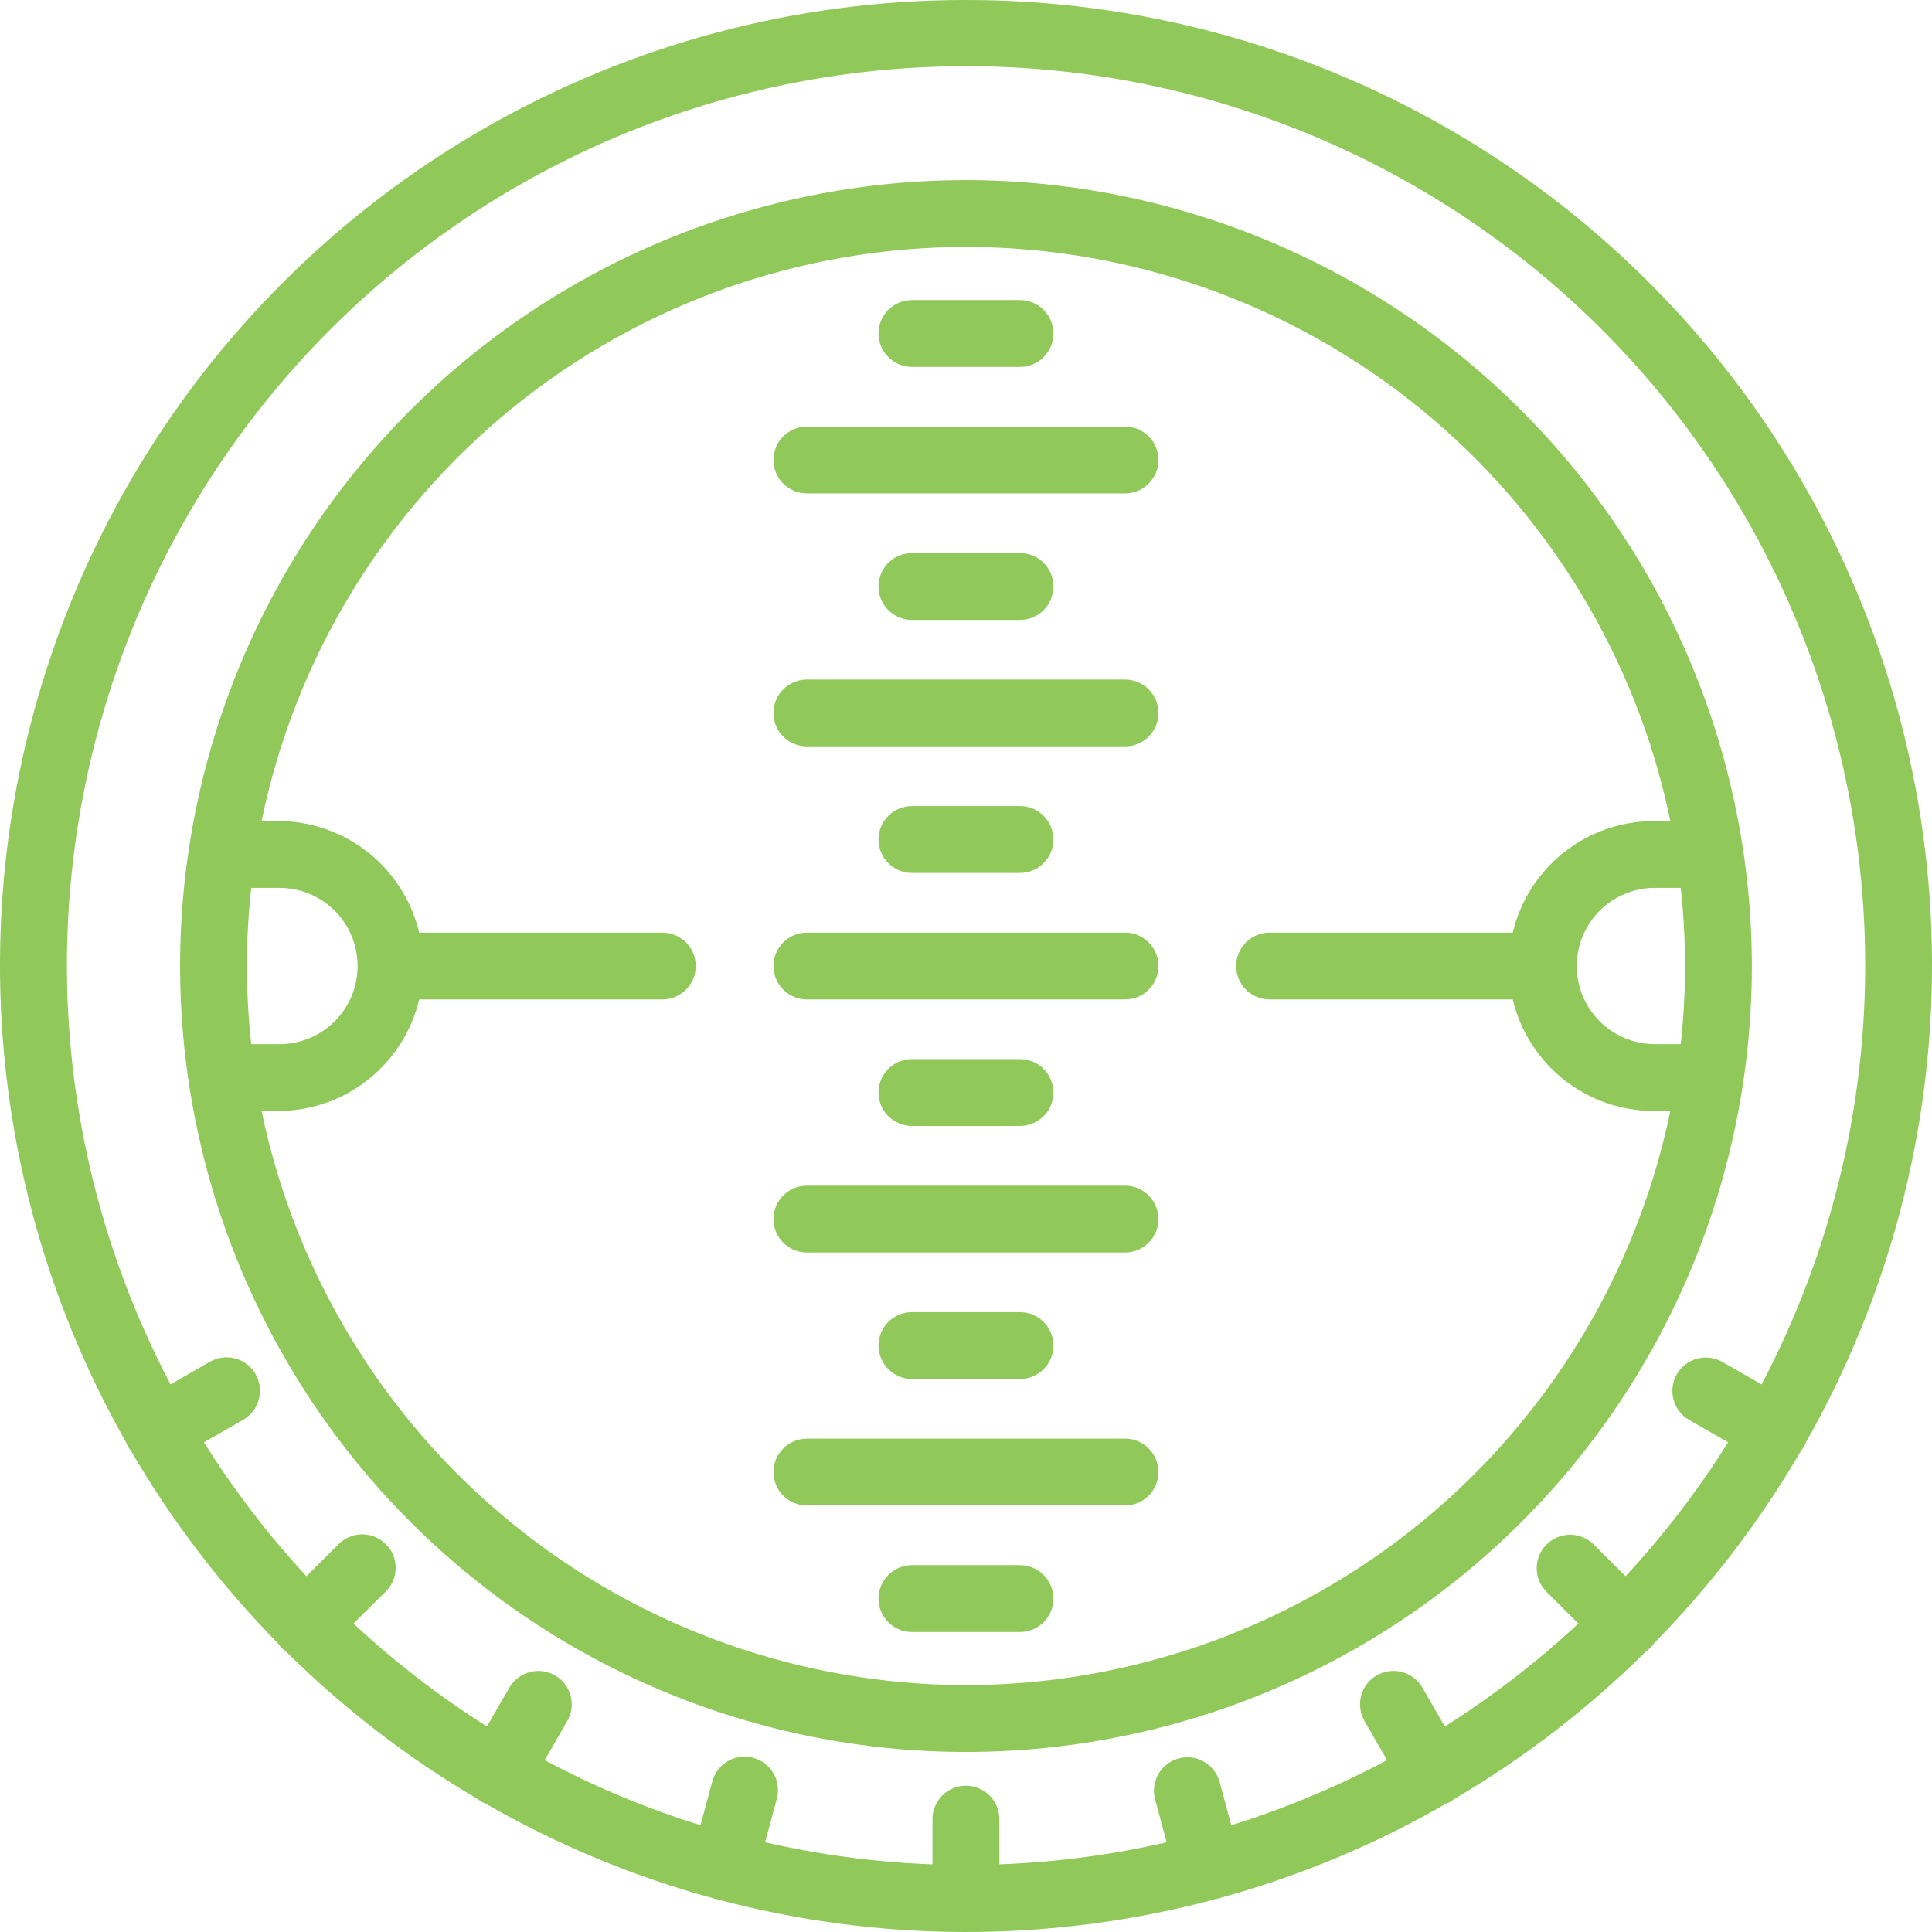 <svg xmlns="http://www.w3.org/2000/svg" width="60" height="60" viewBox="0 0 60 60" fill="none"><path d="M29.999 9.26498e-06C24.752 -0.004 19.597 1.369 15.047 3.983C10.497 6.596 6.713 10.358 4.073 14.892C1.432 19.426 0.028 24.574 0 29.821C-0.027 35.068 1.323 40.23 3.915 44.792C3.934 44.844 3.956 44.894 3.982 44.942C4.006 44.977 4.032 45.011 4.059 45.042C5.326 47.221 6.86 49.232 8.626 51.029C8.691 51.13 8.776 51.216 8.876 51.283C10.667 53.059 12.673 54.603 14.849 55.88C14.886 55.911 14.926 55.939 14.967 55.964C15.001 55.98 15.036 55.995 15.072 56.007C17.307 57.297 19.701 58.291 22.192 58.965C22.2 58.965 22.207 58.972 22.215 58.974C22.223 58.977 22.225 58.974 22.229 58.974C27.319 60.342 32.679 60.342 37.768 58.974C37.773 58.974 37.777 58.974 37.782 58.974C37.787 58.974 37.797 58.968 37.805 58.965C40.297 58.291 42.69 57.297 44.925 56.007C44.961 55.995 44.996 55.98 45.03 55.964C45.071 55.939 45.111 55.911 45.148 55.88C47.324 54.603 49.331 53.059 51.122 51.282C51.221 51.216 51.305 51.13 51.37 51.03C53.138 49.232 54.674 47.22 55.942 45.04C55.969 45.009 55.994 44.977 56.017 44.942C56.042 44.895 56.064 44.847 56.082 44.797C58.676 40.235 60.027 35.072 60 29.825C59.972 24.577 58.569 19.428 55.928 14.894C53.288 10.359 49.503 6.596 44.953 3.983C40.403 1.369 35.246 -0.004 29.999 9.26498e-06ZM54.705 42.993L53.491 42.297C53.252 42.16 52.969 42.124 52.703 42.196C52.438 42.268 52.211 42.442 52.074 42.681C51.937 42.92 51.901 43.203 51.973 43.469C52.045 43.735 52.219 43.961 52.458 44.098L53.668 44.792C52.739 46.274 51.673 47.667 50.484 48.951L49.496 47.967C49.301 47.772 49.037 47.663 48.761 47.663C48.486 47.663 48.222 47.773 48.027 47.968C47.833 48.163 47.723 48.427 47.724 48.703C47.724 48.978 47.834 49.242 48.029 49.437L49.017 50.421C47.737 51.613 46.349 52.683 44.871 53.617L44.174 52.411C44.036 52.172 43.809 51.998 43.544 51.927C43.278 51.856 42.994 51.894 42.756 52.032C42.517 52.169 42.343 52.396 42.272 52.662C42.201 52.928 42.239 53.212 42.377 53.45L43.078 54.663C41.532 55.487 39.912 56.164 38.239 56.684L37.872 55.324C37.797 55.062 37.621 54.841 37.385 54.708C37.148 54.574 36.868 54.539 36.605 54.61C36.343 54.681 36.118 54.852 35.981 55.086C35.843 55.32 35.802 55.599 35.868 55.863L36.232 57.215C34.525 57.606 32.785 57.836 31.035 57.9V56.495C31.035 56.22 30.925 55.956 30.731 55.761C30.536 55.566 30.272 55.457 29.997 55.457C29.721 55.457 29.457 55.566 29.263 55.761C29.068 55.956 28.959 56.22 28.959 56.495V57.9C27.209 57.836 25.468 57.606 23.761 57.215L24.125 55.863C24.197 55.597 24.16 55.314 24.023 55.075C23.885 54.837 23.659 54.663 23.393 54.591C23.127 54.52 22.844 54.556 22.605 54.694C22.367 54.831 22.192 55.058 22.121 55.324L21.755 56.684C20.082 56.164 18.462 55.488 16.916 54.663L17.616 53.45C17.754 53.212 17.792 52.928 17.721 52.662C17.65 52.396 17.476 52.17 17.238 52.032C16.999 51.894 16.716 51.856 16.45 51.928C16.184 51.999 15.957 52.172 15.819 52.411L15.123 53.617C13.644 52.683 12.256 51.613 10.977 50.42L11.97 49.437C12.069 49.341 12.148 49.227 12.203 49.1C12.258 48.974 12.287 48.838 12.288 48.7C12.289 48.562 12.263 48.425 12.211 48.298C12.159 48.17 12.083 48.054 11.985 47.957C11.888 47.859 11.772 47.782 11.645 47.729C11.518 47.677 11.381 47.65 11.243 47.651C11.105 47.652 10.969 47.681 10.842 47.735C10.716 47.789 10.601 47.868 10.505 47.967L9.517 48.951C8.328 47.667 7.263 46.274 6.333 44.792L7.543 44.098C7.662 44.031 7.768 43.941 7.853 43.833C7.938 43.725 8 43.601 8.037 43.469C8.074 43.337 8.084 43.198 8.066 43.062C8.049 42.926 8.005 42.794 7.937 42.675C7.869 42.556 7.777 42.452 7.669 42.368C7.56 42.285 7.435 42.223 7.302 42.188C7.17 42.153 7.031 42.145 6.895 42.163C6.759 42.182 6.628 42.227 6.51 42.297L5.296 42.993C3.055 38.738 1.95 33.975 2.09 29.167C2.231 24.359 3.61 19.669 6.095 15.551C8.58 11.433 12.087 8.026 16.276 5.662C20.464 3.297 25.192 2.055 30.002 2.055C34.812 2.055 39.54 3.297 43.728 5.662C47.917 8.026 51.424 11.433 53.909 15.551C56.394 19.669 57.774 24.359 57.914 29.167C58.054 33.975 56.95 38.738 54.708 42.993H54.705Z" fill="#90C85A"></path><path d="M29.999 5.593C25.172 5.593 20.453 7.025 16.44 9.707C12.426 12.389 9.298 16.201 7.451 20.661C5.604 25.121 5.12 30.029 6.062 34.763C7.004 39.498 9.329 43.847 12.742 47.26C16.155 50.674 20.504 52.998 25.238 53.94C29.973 54.882 34.88 54.398 39.34 52.551C43.8 50.704 47.611 47.575 50.293 43.561C52.975 39.547 54.406 34.828 54.406 30.001C54.399 23.53 51.825 17.326 47.249 12.75C42.674 8.174 36.47 5.6 29.999 5.593ZM7.668 30.001C7.668 29.19 7.713 28.38 7.802 27.574H8.642C8.963 27.569 9.283 27.628 9.582 27.748C9.881 27.867 10.153 28.045 10.382 28.271C10.611 28.497 10.794 28.766 10.918 29.063C11.042 29.36 11.106 29.679 11.106 30.001C11.106 30.323 11.042 30.641 10.918 30.938C10.794 31.235 10.611 31.504 10.382 31.73C10.153 31.956 9.881 32.134 9.582 32.254C9.283 32.373 8.963 32.432 8.642 32.427H7.802C7.713 31.622 7.669 30.812 7.668 30.001ZM29.999 52.333C24.86 52.327 19.879 50.55 15.895 47.303C11.911 44.056 9.167 39.536 8.124 34.503H8.642C9.654 34.501 10.637 34.159 11.431 33.53C12.225 32.902 12.784 32.024 13.018 31.039H20.569C20.845 31.039 21.109 30.93 21.303 30.735C21.498 30.54 21.607 30.276 21.607 30.001C21.607 29.726 21.498 29.462 21.303 29.267C21.109 29.072 20.845 28.963 20.569 28.963H13.018C12.784 27.978 12.225 27.1 11.431 26.471C10.637 25.843 9.654 25.5 8.642 25.498H8.124C9.162 20.462 11.904 15.939 15.889 12.691C19.875 9.443 24.858 7.669 30 7.669C35.141 7.669 40.124 9.443 44.109 12.691C48.095 15.939 50.837 20.462 51.874 25.498H51.357C50.344 25.5 49.362 25.843 48.568 26.472C47.774 27.1 47.215 27.978 46.98 28.963H39.429C39.154 28.963 38.89 29.072 38.695 29.267C38.5 29.462 38.391 29.726 38.391 30.001C38.391 30.276 38.5 30.54 38.695 30.735C38.89 30.93 39.154 31.039 39.429 31.039H46.98C47.215 32.024 47.774 32.901 48.568 33.53C49.362 34.158 50.344 34.501 51.357 34.503H51.874C50.831 39.536 48.087 44.056 44.103 47.303C40.119 50.55 35.139 52.327 29.999 52.333ZM52.331 30.001C52.33 30.812 52.285 31.622 52.197 32.427H51.357C50.72 32.417 50.112 32.157 49.665 31.703C49.218 31.249 48.968 30.638 48.968 30.001C48.968 29.364 49.218 28.752 49.665 28.298C50.112 27.844 50.72 27.584 51.357 27.574H52.197C52.285 28.38 52.33 29.19 52.331 30.001Z" fill="#90C85A"></path><path d="M28.321 11.395H31.677C31.953 11.395 32.217 11.285 32.411 11.091C32.606 10.896 32.715 10.632 32.715 10.357C32.715 10.082 32.606 9.818 32.411 9.623C32.217 9.428 31.953 9.319 31.677 9.319H28.321C28.046 9.319 27.782 9.428 27.587 9.623C27.392 9.818 27.283 10.082 27.283 10.357C27.283 10.632 27.392 10.896 27.587 11.091C27.782 11.285 28.046 11.395 28.321 11.395Z" fill="#90C85A"></path><path d="M34.939 13.248H25.059C24.784 13.248 24.52 13.357 24.325 13.552C24.13 13.746 24.021 14.01 24.021 14.286C24.021 14.561 24.13 14.825 24.325 15.019C24.52 15.214 24.784 15.323 25.059 15.323H34.939C35.215 15.323 35.479 15.214 35.673 15.019C35.868 14.825 35.977 14.561 35.977 14.286C35.977 14.01 35.868 13.746 35.673 13.552C35.479 13.357 35.215 13.248 34.939 13.248Z" fill="#90C85A"></path><path d="M31.677 19.252C31.953 19.252 32.217 19.143 32.411 18.948C32.606 18.753 32.715 18.489 32.715 18.214C32.715 17.939 32.606 17.675 32.411 17.48C32.217 17.286 31.953 17.176 31.677 17.176H28.321C28.046 17.176 27.782 17.286 27.587 17.48C27.392 17.675 27.283 17.939 27.283 18.214C27.283 18.489 27.392 18.753 27.587 18.948C27.782 19.143 28.046 19.252 28.321 19.252H31.677Z" fill="#90C85A"></path><path d="M34.939 21.104H25.059C24.784 21.104 24.52 21.214 24.325 21.408C24.13 21.603 24.021 21.867 24.021 22.142C24.021 22.418 24.13 22.682 24.325 22.876C24.52 23.071 24.784 23.18 25.059 23.18H34.939C35.215 23.18 35.479 23.071 35.673 22.876C35.868 22.682 35.977 22.418 35.977 22.142C35.977 21.867 35.868 21.603 35.673 21.408C35.479 21.214 35.215 21.104 34.939 21.104Z" fill="#90C85A"></path><path d="M31.677 27.11C31.953 27.11 32.217 27.001 32.411 26.806C32.606 26.611 32.715 26.348 32.715 26.072C32.715 25.797 32.606 25.533 32.411 25.338C32.217 25.144 31.953 25.034 31.677 25.034H28.321C28.046 25.034 27.782 25.144 27.587 25.338C27.392 25.533 27.283 25.797 27.283 26.072C27.283 26.348 27.392 26.611 27.587 26.806C27.782 27.001 28.046 27.11 28.321 27.11H31.677Z" fill="#90C85A"></path><path d="M34.939 28.963H25.059C24.784 28.963 24.52 29.072 24.325 29.267C24.13 29.462 24.021 29.726 24.021 30.001C24.021 30.276 24.13 30.54 24.325 30.735C24.52 30.93 24.784 31.039 25.059 31.039H34.939C35.215 31.039 35.479 30.93 35.673 30.735C35.868 30.54 35.977 30.276 35.977 30.001C35.977 29.726 35.868 29.462 35.673 29.267C35.479 29.072 35.215 28.963 34.939 28.963Z" fill="#90C85A"></path><path d="M31.677 34.968C31.953 34.968 32.217 34.858 32.411 34.664C32.606 34.469 32.715 34.205 32.715 33.93C32.715 33.654 32.606 33.39 32.411 33.196C32.217 33.001 31.953 32.892 31.677 32.892H28.321C28.046 32.892 27.782 33.001 27.587 33.196C27.392 33.39 27.283 33.654 27.283 33.93C27.283 34.205 27.392 34.469 27.587 34.664C27.782 34.858 28.046 34.968 28.321 34.968H31.677Z" fill="#90C85A"></path><path d="M34.939 36.822H25.059C24.784 36.822 24.52 36.931 24.325 37.126C24.13 37.32 24.021 37.584 24.021 37.86C24.021 38.135 24.13 38.399 24.325 38.593C24.52 38.788 24.784 38.898 25.059 38.898H34.939C35.215 38.898 35.479 38.788 35.673 38.593C35.868 38.399 35.977 38.135 35.977 37.86C35.977 37.584 35.868 37.32 35.673 37.126C35.479 36.931 35.215 36.822 34.939 36.822Z" fill="#90C85A"></path><path d="M31.677 42.826C31.953 42.826 32.217 42.716 32.411 42.522C32.606 42.327 32.715 42.063 32.715 41.788C32.715 41.512 32.606 41.248 32.411 41.054C32.217 40.859 31.953 40.75 31.677 40.75H28.321C28.046 40.75 27.782 40.859 27.587 41.054C27.392 41.248 27.283 41.512 27.283 41.788C27.283 42.063 27.392 42.327 27.587 42.522C27.782 42.716 28.046 42.826 28.321 42.826H31.677Z" fill="#90C85A"></path><path d="M34.939 44.678H25.059C24.784 44.678 24.52 44.788 24.325 44.983C24.13 45.177 24.021 45.441 24.021 45.716C24.021 45.992 24.13 46.256 24.325 46.45C24.52 46.645 24.784 46.754 25.059 46.754H34.939C35.215 46.754 35.479 46.645 35.673 46.45C35.868 46.256 35.977 45.992 35.977 45.716C35.977 45.441 35.868 45.177 35.673 44.983C35.479 44.788 35.215 44.678 34.939 44.678Z" fill="#90C85A"></path><path d="M31.677 48.607H28.321C28.046 48.607 27.782 48.717 27.587 48.911C27.392 49.106 27.283 49.37 27.283 49.645C27.283 49.92 27.392 50.184 27.587 50.379C27.782 50.574 28.046 50.683 28.321 50.683H31.677C31.953 50.683 32.217 50.574 32.411 50.379C32.606 50.184 32.715 49.92 32.715 49.645C32.715 49.37 32.606 49.106 32.411 48.911C32.217 48.717 31.953 48.607 31.677 48.607Z" fill="#90C85A"></path></svg>